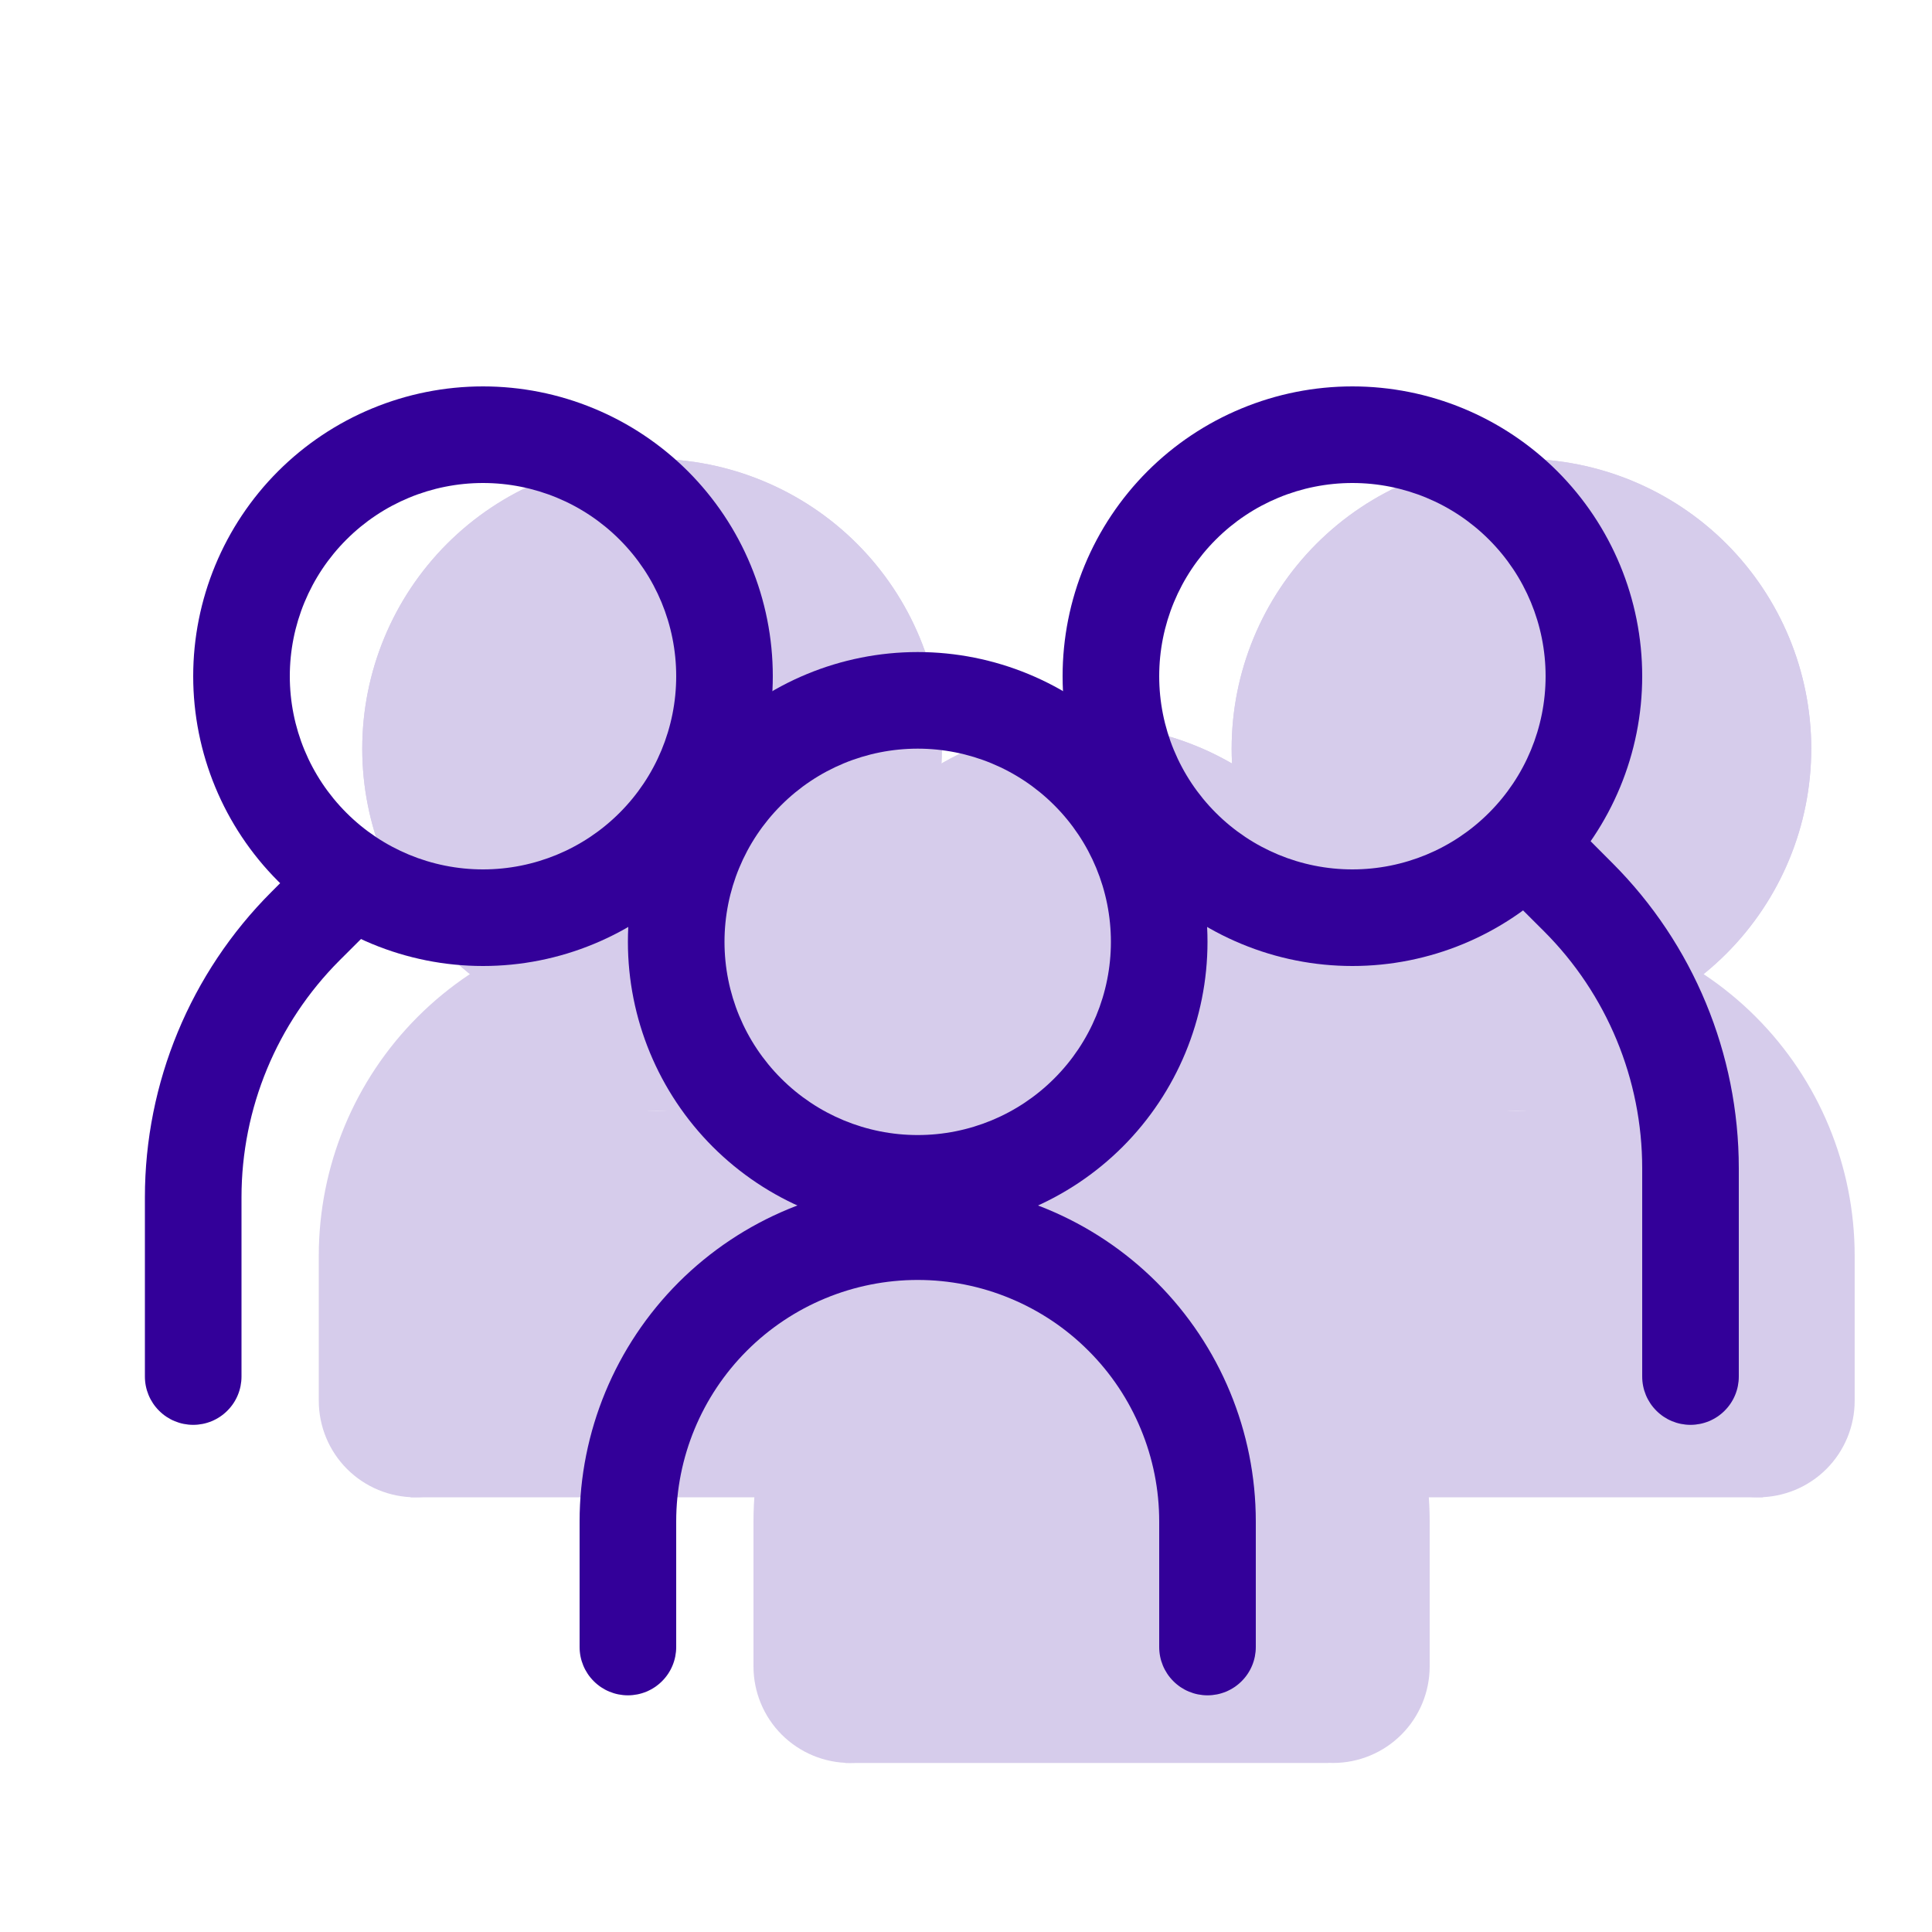 <svg width="40" height="40" viewBox="0 0 40 40" fill="none" xmlns="http://www.w3.org/2000/svg">
<g opacity="0.2">
<path d="M19.5 15.5C19.5 17.091 18.868 18.617 17.743 19.743C16.617 20.868 15.091 21.5 13.5 21.5C11.909 21.5 10.383 20.868 9.257 19.743C8.132 18.617 7.5 17.091 7.5 15.5C7.5 13.909 8.132 12.383 9.257 11.257C10.383 10.132 11.909 9.5 13.5 9.5C15.091 9.5 16.617 10.132 17.743 11.257C18.868 12.383 19.5 13.909 19.5 15.5Z" fill="#330099"/>
<path fill-rule="evenodd" clip-rule="evenodd" d="M13.5 17.5C14.03 17.5 14.539 17.289 14.914 16.914C15.289 16.539 15.5 16.03 15.5 15.5C15.5 14.97 15.289 14.461 14.914 14.086C14.539 13.711 14.03 13.5 13.5 13.5C12.97 13.5 12.461 13.711 12.086 14.086C11.711 14.461 11.5 14.97 11.5 15.5C11.5 16.03 11.711 16.539 12.086 16.914C12.461 17.289 12.97 17.5 13.5 17.5ZM13.5 21.5C14.288 21.5 15.068 21.345 15.796 21.043C16.524 20.742 17.186 20.3 17.743 19.743C18.3 19.186 18.742 18.524 19.043 17.796C19.345 17.068 19.5 16.288 19.5 15.5C19.5 14.712 19.345 13.932 19.043 13.204C18.742 12.476 18.3 11.815 17.743 11.257C17.186 10.7 16.524 10.258 15.796 9.957C15.068 9.655 14.288 9.5 13.5 9.5C11.909 9.5 10.383 10.132 9.257 11.257C8.132 12.383 7.5 13.909 7.5 15.5C7.5 17.091 8.132 18.617 9.257 19.743C10.383 20.868 11.909 21.5 13.5 21.5Z" fill="#330099"/>
<path fill-rule="evenodd" clip-rule="evenodd" d="M13.6 23C12.804 23 12.041 23.316 11.478 23.879C10.916 24.441 10.6 25.204 10.6 26V29C10.6 29.53 10.389 30.039 10.014 30.414C9.639 30.789 9.13 31 8.6 31C8.069 31 7.56 30.789 7.185 30.414C6.81 30.039 6.6 29.53 6.6 29V26C6.6 24.143 7.337 22.363 8.65 21.05C9.963 19.738 11.743 19 13.6 19C15.456 19 17.237 19.738 18.549 21.05C19.862 22.363 20.6 24.143 20.6 26V27C20.6 27.53 20.389 28.039 20.014 28.414C19.639 28.789 19.13 29 18.6 29C18.069 29 17.561 28.789 17.185 28.414C16.81 28.039 16.6 27.53 16.6 27V26C16.6 25.204 16.284 24.441 15.721 23.879C15.158 23.316 14.395 23 13.6 23Z" fill="#330099"/>
<path d="M25.5 15.5C25.5 17.091 26.132 18.617 27.257 19.743C28.383 20.868 29.909 21.5 31.5 21.5C33.091 21.5 34.617 20.868 35.743 19.743C36.868 18.617 37.5 17.091 37.5 15.5C37.5 13.909 36.868 12.383 35.743 11.257C34.617 10.132 33.091 9.5 31.5 9.5C29.909 9.5 28.383 10.132 27.257 11.257C26.132 12.383 25.5 13.909 25.5 15.5Z" fill="#330099"/>
<path fill-rule="evenodd" clip-rule="evenodd" d="M31.5 17.5C30.97 17.5 30.461 17.289 30.086 16.914C29.711 16.539 29.5 16.03 29.5 15.5C29.5 14.97 29.711 14.461 30.086 14.086C30.461 13.711 30.97 13.5 31.5 13.5C32.03 13.5 32.539 13.711 32.914 14.086C33.289 14.461 33.5 14.97 33.5 15.5C33.5 16.03 33.289 16.539 32.914 16.914C32.539 17.289 32.03 17.5 31.5 17.5ZM31.5 21.5C30.712 21.5 29.932 21.345 29.204 21.043C28.476 20.742 27.814 20.3 27.257 19.743C26.7 19.186 26.258 18.524 25.957 17.796C25.655 17.068 25.5 16.288 25.5 15.5C25.5 14.712 25.655 13.932 25.957 13.204C26.258 12.476 26.7 11.815 27.257 11.257C27.814 10.7 28.476 10.258 29.204 9.957C29.932 9.655 30.712 9.5 31.5 9.5C33.091 9.5 34.617 10.132 35.743 11.257C36.868 12.383 37.5 13.909 37.5 15.5C37.5 17.091 36.868 18.617 35.743 19.743C34.617 20.868 33.091 21.5 31.5 21.5Z" fill="#330099"/>
<path fill-rule="evenodd" clip-rule="evenodd" d="M31.399 23C32.195 23 32.958 23.316 33.521 23.879C34.083 24.441 34.399 25.204 34.399 26V29C34.399 29.53 34.61 30.039 34.985 30.414C35.36 30.789 35.869 31 36.399 31C36.93 31 37.439 30.789 37.814 30.414C38.189 30.039 38.399 29.53 38.399 29V26C38.399 24.143 37.662 22.363 36.349 21.05C35.036 19.738 33.256 19 31.399 19C29.543 19 27.762 19.738 26.45 21.05C25.137 22.363 24.399 24.143 24.399 26V27C24.399 27.53 24.61 28.039 24.985 28.414C25.36 28.789 25.869 29 26.399 29C26.93 29 27.439 28.789 27.814 28.414C28.189 28.039 28.399 27.53 28.399 27V26C28.399 25.204 28.715 24.441 29.278 23.879C29.841 23.316 30.604 23 31.399 23Z" fill="#330099"/>
<path fill-rule="evenodd" clip-rule="evenodd" d="M22.6 28.5C21.804 28.5 21.041 28.816 20.478 29.379C19.916 29.941 19.6 30.704 19.6 31.5V34.5C19.6 35.03 19.389 35.539 19.014 35.914C18.639 36.289 18.13 36.5 17.6 36.5C17.069 36.5 16.561 36.289 16.185 35.914C15.81 35.539 15.6 35.03 15.6 34.5V31.5C15.6 29.643 16.337 27.863 17.65 26.55C18.963 25.238 20.743 24.5 22.6 24.5C24.456 24.5 26.237 25.238 27.549 26.55C28.862 27.863 29.6 29.643 29.6 31.5V34.5C29.6 35.03 29.389 35.539 29.014 35.914C28.639 36.289 28.13 36.5 27.6 36.5C27.069 36.5 26.561 36.289 26.185 35.914C25.81 35.539 25.6 35.03 25.6 34.5V31.5C25.6 30.704 25.284 29.941 24.721 29.379C24.158 28.816 23.395 28.5 22.6 28.5Z" fill="#330099"/>
<path d="M28.5 21C28.5 22.591 27.868 24.117 26.743 25.243C25.617 26.368 24.091 27 22.5 27C20.909 27 19.383 26.368 18.257 25.243C17.132 24.117 16.5 22.591 16.5 21C16.5 19.409 17.132 17.883 18.257 16.757C19.383 15.632 20.909 15 22.5 15C24.091 15 25.617 15.632 26.743 16.757C27.868 17.883 28.5 19.409 28.5 21Z" fill="#330099"/>
<path fill-rule="evenodd" clip-rule="evenodd" d="M22.5 23C23.03 23 23.539 22.789 23.914 22.414C24.289 22.039 24.5 21.53 24.5 21C24.5 20.47 24.289 19.961 23.914 19.586C23.539 19.211 23.03 19 22.5 19C21.97 19 21.461 19.211 21.086 19.586C20.711 19.961 20.5 20.47 20.5 21C20.5 21.53 20.711 22.039 21.086 22.414C21.461 22.789 21.97 23 22.5 23ZM22.5 27C24.091 27 25.617 26.368 26.743 25.243C27.868 24.117 28.5 22.591 28.5 21C28.5 19.409 27.868 17.883 26.743 16.757C25.617 15.632 24.091 15 22.5 15C20.909 15 19.383 15.632 18.257 16.757C17.132 17.883 16.5 19.409 16.5 21C16.5 22.591 17.132 24.117 18.257 25.243C19.383 26.368 20.909 27 22.5 27Z" fill="#330099"/>
<path d="M8.5 23H18.5V31H8.5V23ZM26.5 23H36.5V31H26.5V23Z" fill="#330099"/>
<path d="M18.5 27H26.5L27.5 36.5H17.5L18.5 27Z" fill="#330099"/>
</g>
<path fill-rule="evenodd" clip-rule="evenodd" d="M10 18C11.061 18 12.078 17.579 12.828 16.828C13.579 16.078 14 15.061 14 14C14 12.939 13.579 11.922 12.828 11.172C12.078 10.421 11.061 10 10 10C8.939 10 7.922 10.421 7.172 11.172C6.421 11.922 6 12.939 6 14C6 15.061 6.421 16.078 7.172 16.828C7.922 17.579 8.939 18 10 18ZM10 20C10.788 20 11.568 19.845 12.296 19.543C13.024 19.242 13.685 18.8 14.243 18.243C14.8 17.686 15.242 17.024 15.543 16.296C15.845 15.568 16 14.788 16 14C16 13.212 15.845 12.432 15.543 11.704C15.242 10.976 14.8 10.315 14.243 9.757C13.685 9.2 13.024 8.758 12.296 8.457C11.568 8.155 10.788 8 10 8C8.409 8 6.883 8.632 5.757 9.757C4.632 10.883 4 12.409 4 14C4 15.591 4.632 17.117 5.757 18.243C6.883 19.368 8.409 20 10 20Z" fill="#330099"/>
<path fill-rule="evenodd" clip-rule="evenodd" d="M7.708 17.792C7.801 17.885 7.875 17.995 7.925 18.117C7.976 18.238 8.002 18.369 8.002 18.5C8.002 18.631 7.976 18.762 7.925 18.883C7.875 19.005 7.801 19.115 7.708 19.208L7.032 19.882C5.731 21.183 5 22.948 5 24.788V28.5C5 28.765 4.895 29.02 4.707 29.207C4.52 29.395 4.265 29.5 4 29.5C3.735 29.5 3.48 29.395 3.293 29.207C3.105 29.02 3 28.765 3 28.5V24.788C3 22.418 3.942 20.144 5.618 18.468L6.292 17.792C6.385 17.699 6.495 17.625 6.617 17.575C6.738 17.524 6.868 17.498 7 17.498C7.132 17.498 7.262 17.524 7.383 17.575C7.505 17.625 7.615 17.699 7.708 17.792ZM31.292 17.192C31.199 17.285 31.125 17.395 31.075 17.517C31.024 17.638 30.998 17.768 30.998 17.9C30.998 18.032 31.024 18.162 31.075 18.283C31.125 18.405 31.199 18.515 31.292 18.608L31.968 19.282C33.269 20.583 34 22.348 34 24.188V28.5C34 28.765 34.105 29.02 34.293 29.207C34.48 29.395 34.735 29.5 35 29.5C35.265 29.5 35.52 29.395 35.707 29.207C35.895 29.02 36 28.765 36 28.5V24.188C36 21.818 35.058 19.544 33.382 17.868L32.708 17.192C32.615 17.099 32.505 17.025 32.383 16.975C32.262 16.924 32.132 16.898 32 16.898C31.869 16.898 31.738 16.924 31.617 16.975C31.495 17.025 31.385 17.099 31.292 17.192Z" fill="#330099"/>
<path fill-rule="evenodd" clip-rule="evenodd" d="M28 18C26.939 18 25.922 17.579 25.172 16.828C24.421 16.078 24 15.061 24 14C24 12.939 24.421 11.922 25.172 11.172C25.922 10.421 26.939 10 28 10C29.061 10 30.078 10.421 30.828 11.172C31.579 11.922 32 12.939 32 14C32 15.061 31.579 16.078 30.828 16.828C30.078 17.579 29.061 18 28 18ZM28 20C27.212 20 26.432 19.845 25.704 19.543C24.976 19.242 24.314 18.8 23.757 18.243C23.2 17.686 22.758 17.024 22.457 16.296C22.155 15.568 22 14.788 22 14C22 13.212 22.155 12.432 22.457 11.704C22.758 10.976 23.2 10.315 23.757 9.757C24.314 9.2 24.976 8.758 25.704 8.457C26.432 8.155 27.212 8 28 8C29.591 8 31.117 8.632 32.243 9.757C33.368 10.883 34 12.409 34 14C34 15.591 33.368 17.117 32.243 18.243C31.117 19.368 29.591 20 28 20ZM19 26.5C17.674 26.5 16.402 27.027 15.464 27.965C14.527 28.902 14 30.174 14 31.5V34.1C14 34.365 13.895 34.62 13.707 34.807C13.52 34.995 13.265 35.1 13 35.1C12.735 35.1 12.48 34.995 12.293 34.807C12.105 34.62 12 34.365 12 34.1V31.5C12 29.643 12.738 27.863 14.05 26.55C15.363 25.238 17.143 24.5 19 24.5C20.857 24.5 22.637 25.238 23.95 26.55C25.262 27.863 26 29.643 26 31.5V34.1C26 34.365 25.895 34.62 25.707 34.807C25.52 34.995 25.265 35.1 25 35.1C24.735 35.1 24.48 34.995 24.293 34.807C24.105 34.62 24 34.365 24 34.1V31.5C24 30.843 23.871 30.193 23.619 29.587C23.368 28.98 23 28.429 22.535 27.965C22.071 27.5 21.52 27.132 20.913 26.881C20.307 26.629 19.657 26.5 19 26.5Z" fill="#330099"/>
<path fill-rule="evenodd" clip-rule="evenodd" d="M19 23.5C20.061 23.5 21.078 23.079 21.828 22.328C22.579 21.578 23 20.561 23 19.5C23 18.439 22.579 17.422 21.828 16.672C21.078 15.921 20.061 15.5 19 15.5C17.939 15.5 16.922 15.921 16.172 16.672C15.421 17.422 15 18.439 15 19.5C15 20.561 15.421 21.578 16.172 22.328C16.922 23.079 17.939 23.5 19 23.5ZM19 25.5C20.591 25.5 22.117 24.868 23.243 23.743C24.368 22.617 25 21.091 25 19.5C25 17.909 24.368 16.383 23.243 15.257C22.117 14.132 20.591 13.5 19 13.5C17.409 13.5 15.883 14.132 14.757 15.257C13.632 16.383 13 17.909 13 19.5C13 21.091 13.632 22.617 14.757 23.743C15.883 24.868 17.409 25.5 19 25.5Z" fill="#330099"/>
</svg>
